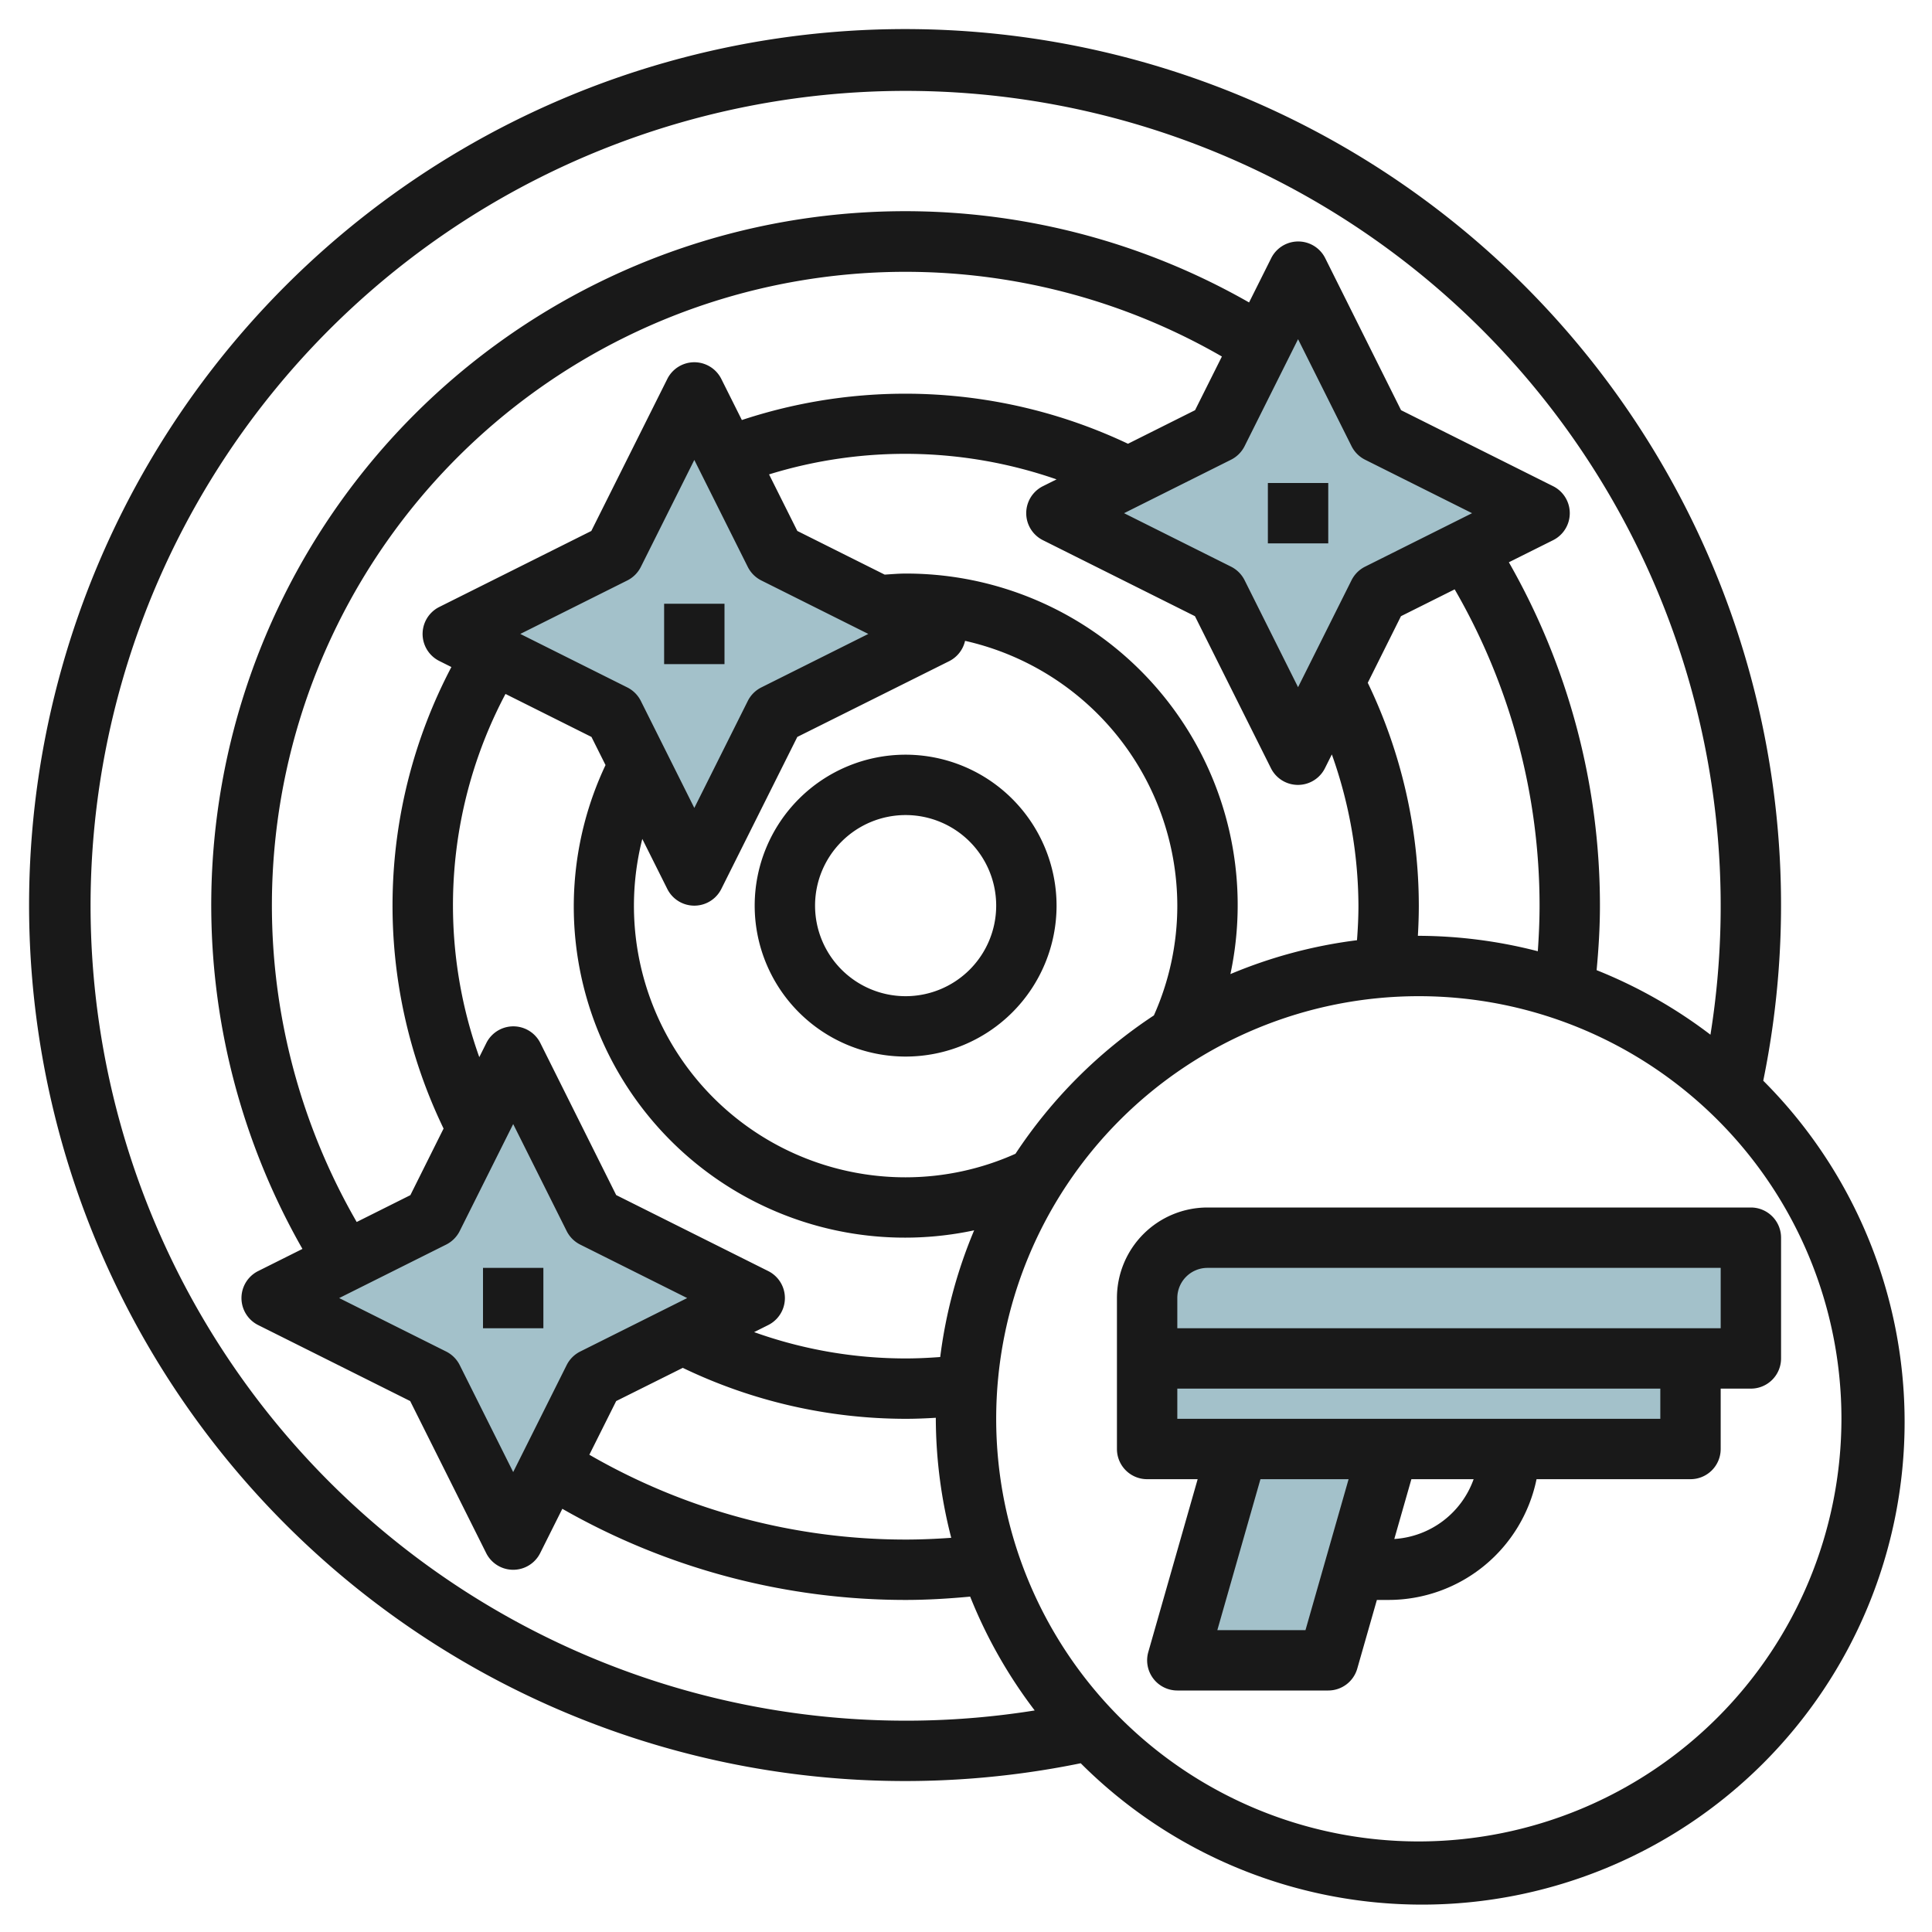 <svg id="Layer_3" height="512" viewBox="0 0 64 64" width="512" xmlns="http://www.w3.org/2000/svg" data-name="Layer 3"><g fill="#a3c1ca"><path d="m19.667 45.667 5.333-2.667-5.333-2.667-2.667-5.333-2.667 5.333-5.333 2.667 5.333 2.667 2.667 5.333z"/><path d="m25.667 23.667 5.333-2.667-5.333-2.667-2.667-5.333-2.667 5.333-5.333 2.667 5.333 2.667 2.667 5.333z"/><path d="m45.667 19.667 5.333-2.667-5.333-2.667-2.667-5.333-2.667 5.333-5.333 2.667 5.333 2.667 2.667 5.333z"/><path d="m40 41a2 2 0 0 0 -2 2v5h18v-3h2v-4z"/><path d="m38 45h18v3h-18z"/><path d="m41 48-2 7h5l2-7z"/></g><path d="m58 40h-18a3 3 0 0 0 -3 3v5a1 1 0 0 0 1 1h1.674l-1.635 5.725a1 1 0 0 0 .961 1.275h5a1 1 0 0 0 .961-.725l.65-2.275h.389a5.009 5.009 0 0 0 4.9-4h5.1a1 1 0 0 0 1-1v-2h1a1 1 0 0 0 1-1v-4a1 1 0 0 0 -1-1zm-14.754 14h-2.92l1.428-5h2.92zm2.942-3.019.566-1.981h2.062a2.989 2.989 0 0 1 -2.628 1.981zm8.812-3.981h-16v-1h16zm2-3h-18v-1a1 1 0 0 1 1-1h17z" fill="#191919"/><path d="m58.41 35.8a29.018 29.018 0 1 0 -22.61 22.61 15.985 15.985 0 0 0 22.61-22.61zm-55.41-5.8a27 27 0 1 1 53.661 4.276 16 16 0 0 0 -3.771-2.138c.066-.709.11-1.423.11-2.138a22.922 22.922 0 0 0 -3.017-11.374l1.464-.731a1 1 0 0 0 0-1.79l-5.035-2.517-2.512-5.035a1 1 0 0 0 -1.79 0l-.733 1.466a22.985 22.985 0 0 0 -31.358 31.353l-1.466.733a1 1 0 0 0 0 1.79l5.035 2.517 2.517 5.035a1 1 0 0 0 1.79 0l.733-1.466a22.922 22.922 0 0 0 11.372 3.019c.715 0 1.429-.044 2.138-.11a16 16 0 0 0 2.138 3.771 27.01 27.01 0 0 1 -31.276-26.661zm42.219-11.228a1.007 1.007 0 0 0 -.447.447l-1.772 3.545-1.772-3.545a1.007 1.007 0 0 0 -.447-.447l-3.545-1.772 3.545-1.772a1.007 1.007 0 0 0 .447-.447l1.772-3.545 1.772 3.545a1.007 1.007 0 0 0 .447.447l3.545 1.772zm-5.631-5.184-2.222 1.112a17.241 17.241 0 0 0 -12.791-.786l-.68-1.36a1 1 0 0 0 -1.79 0l-2.517 5.035-5.035 2.517a1 1 0 0 0 0 1.79l.4.2a16.983 16.983 0 0 0 -.259 15.289l-1.1 2.206-1.778.889a20.987 20.987 0 0 1 28.661-28.67zm-18.36 9.631a1.007 1.007 0 0 0 -.447-.447l-3.545-1.772 3.545-1.772a1.007 1.007 0 0 0 .447-.447l1.772-3.545 1.772 3.545a1.007 1.007 0 0 0 .447.447l3.545 1.772-3.545 1.772a1.007 1.007 0 0 0 -.447.447l-1.772 3.545zm-6.447 18.009a1.007 1.007 0 0 0 .447-.447l1.772-3.545 1.772 3.545a1.007 1.007 0 0 0 .447.447l3.545 1.772-3.545 1.772a1.007 1.007 0 0 0 -.447.447l-1.772 3.545-1.772-3.545a1.007 1.007 0 0 0 -.447-.447l-3.545-1.772zm5.631 5.184 2.206-1.1a17.06 17.06 0 0 0 7.382 1.688c.333 0 .668-.014 1-.034v.034a15.975 15.975 0 0 0 .511 3.942c-.5.035-1.006.058-1.511.058a20.944 20.944 0 0 1 -10.477-2.81zm10.734-1.459c-.381.029-.764.047-1.146.047a14.886 14.886 0 0 1 -5.019-.872l.466-.233a1 1 0 0 0 0-1.79l-5.035-2.517-2.512-5.035a1 1 0 0 0 -1.79 0l-.233.466a14.95 14.95 0 0 1 .868-12.031l2.848 1.424.466.932a10.968 10.968 0 0 0 12.211 15.412 15.9 15.9 0 0 0 -1.124 4.197zm2.493-6.733a8.911 8.911 0 0 1 -3.639.78 8.994 8.994 0 0 1 -8.723-11.209l.828 1.656a1 1 0 0 0 1.79 0l2.517-5.035 5.035-2.512a1 1 0 0 0 .522-.671 9.011 9.011 0 0 1 7.031 8.771 8.9 8.9 0 0 1 -.776 3.637 16.129 16.129 0 0 0 -4.585 4.583zm-3.639-19.22c-.234 0-.463.021-.694.035l-2.894-1.447-.936-1.873a15.276 15.276 0 0 1 9.524.165l-.451.225a1 1 0 0 0 0 1.79l5.035 2.517 2.517 5.035a1 1 0 0 0 1.79 0l.228-.456a15.065 15.065 0 0 1 .881 5.009c0 .383-.019.765-.048 1.146a15.914 15.914 0 0 0 -4.193 1.122 10.98 10.98 0 0 0 -10.759-13.268zm15.309 3.618 1.1-2.206 1.779-.889a20.922 20.922 0 0 1 2.812 10.477c0 .5-.023 1.009-.058 1.511a15.975 15.975 0 0 0 -3.942-.511h-.031c.019-.334.031-.668.031-1a17.053 17.053 0 0 0 -1.691-7.382zm1.691 38.382a14 14 0 1 1 14-14 14.015 14.015 0 0 1 -14 14z" fill="#191919"/><path d="m30 25a5 5 0 1 0 5 5 5.006 5.006 0 0 0 -5-5zm0 8a3 3 0 1 1 3-3 3 3 0 0 1 -3 3z" fill="#191919"/><path d="m22 20h2v2h-2z" fill="#191919"/><path d="m16 42h2v2h-2z" fill="#191919"/><path d="m42 16h2v2h-2z" fill="#191919"/></svg>